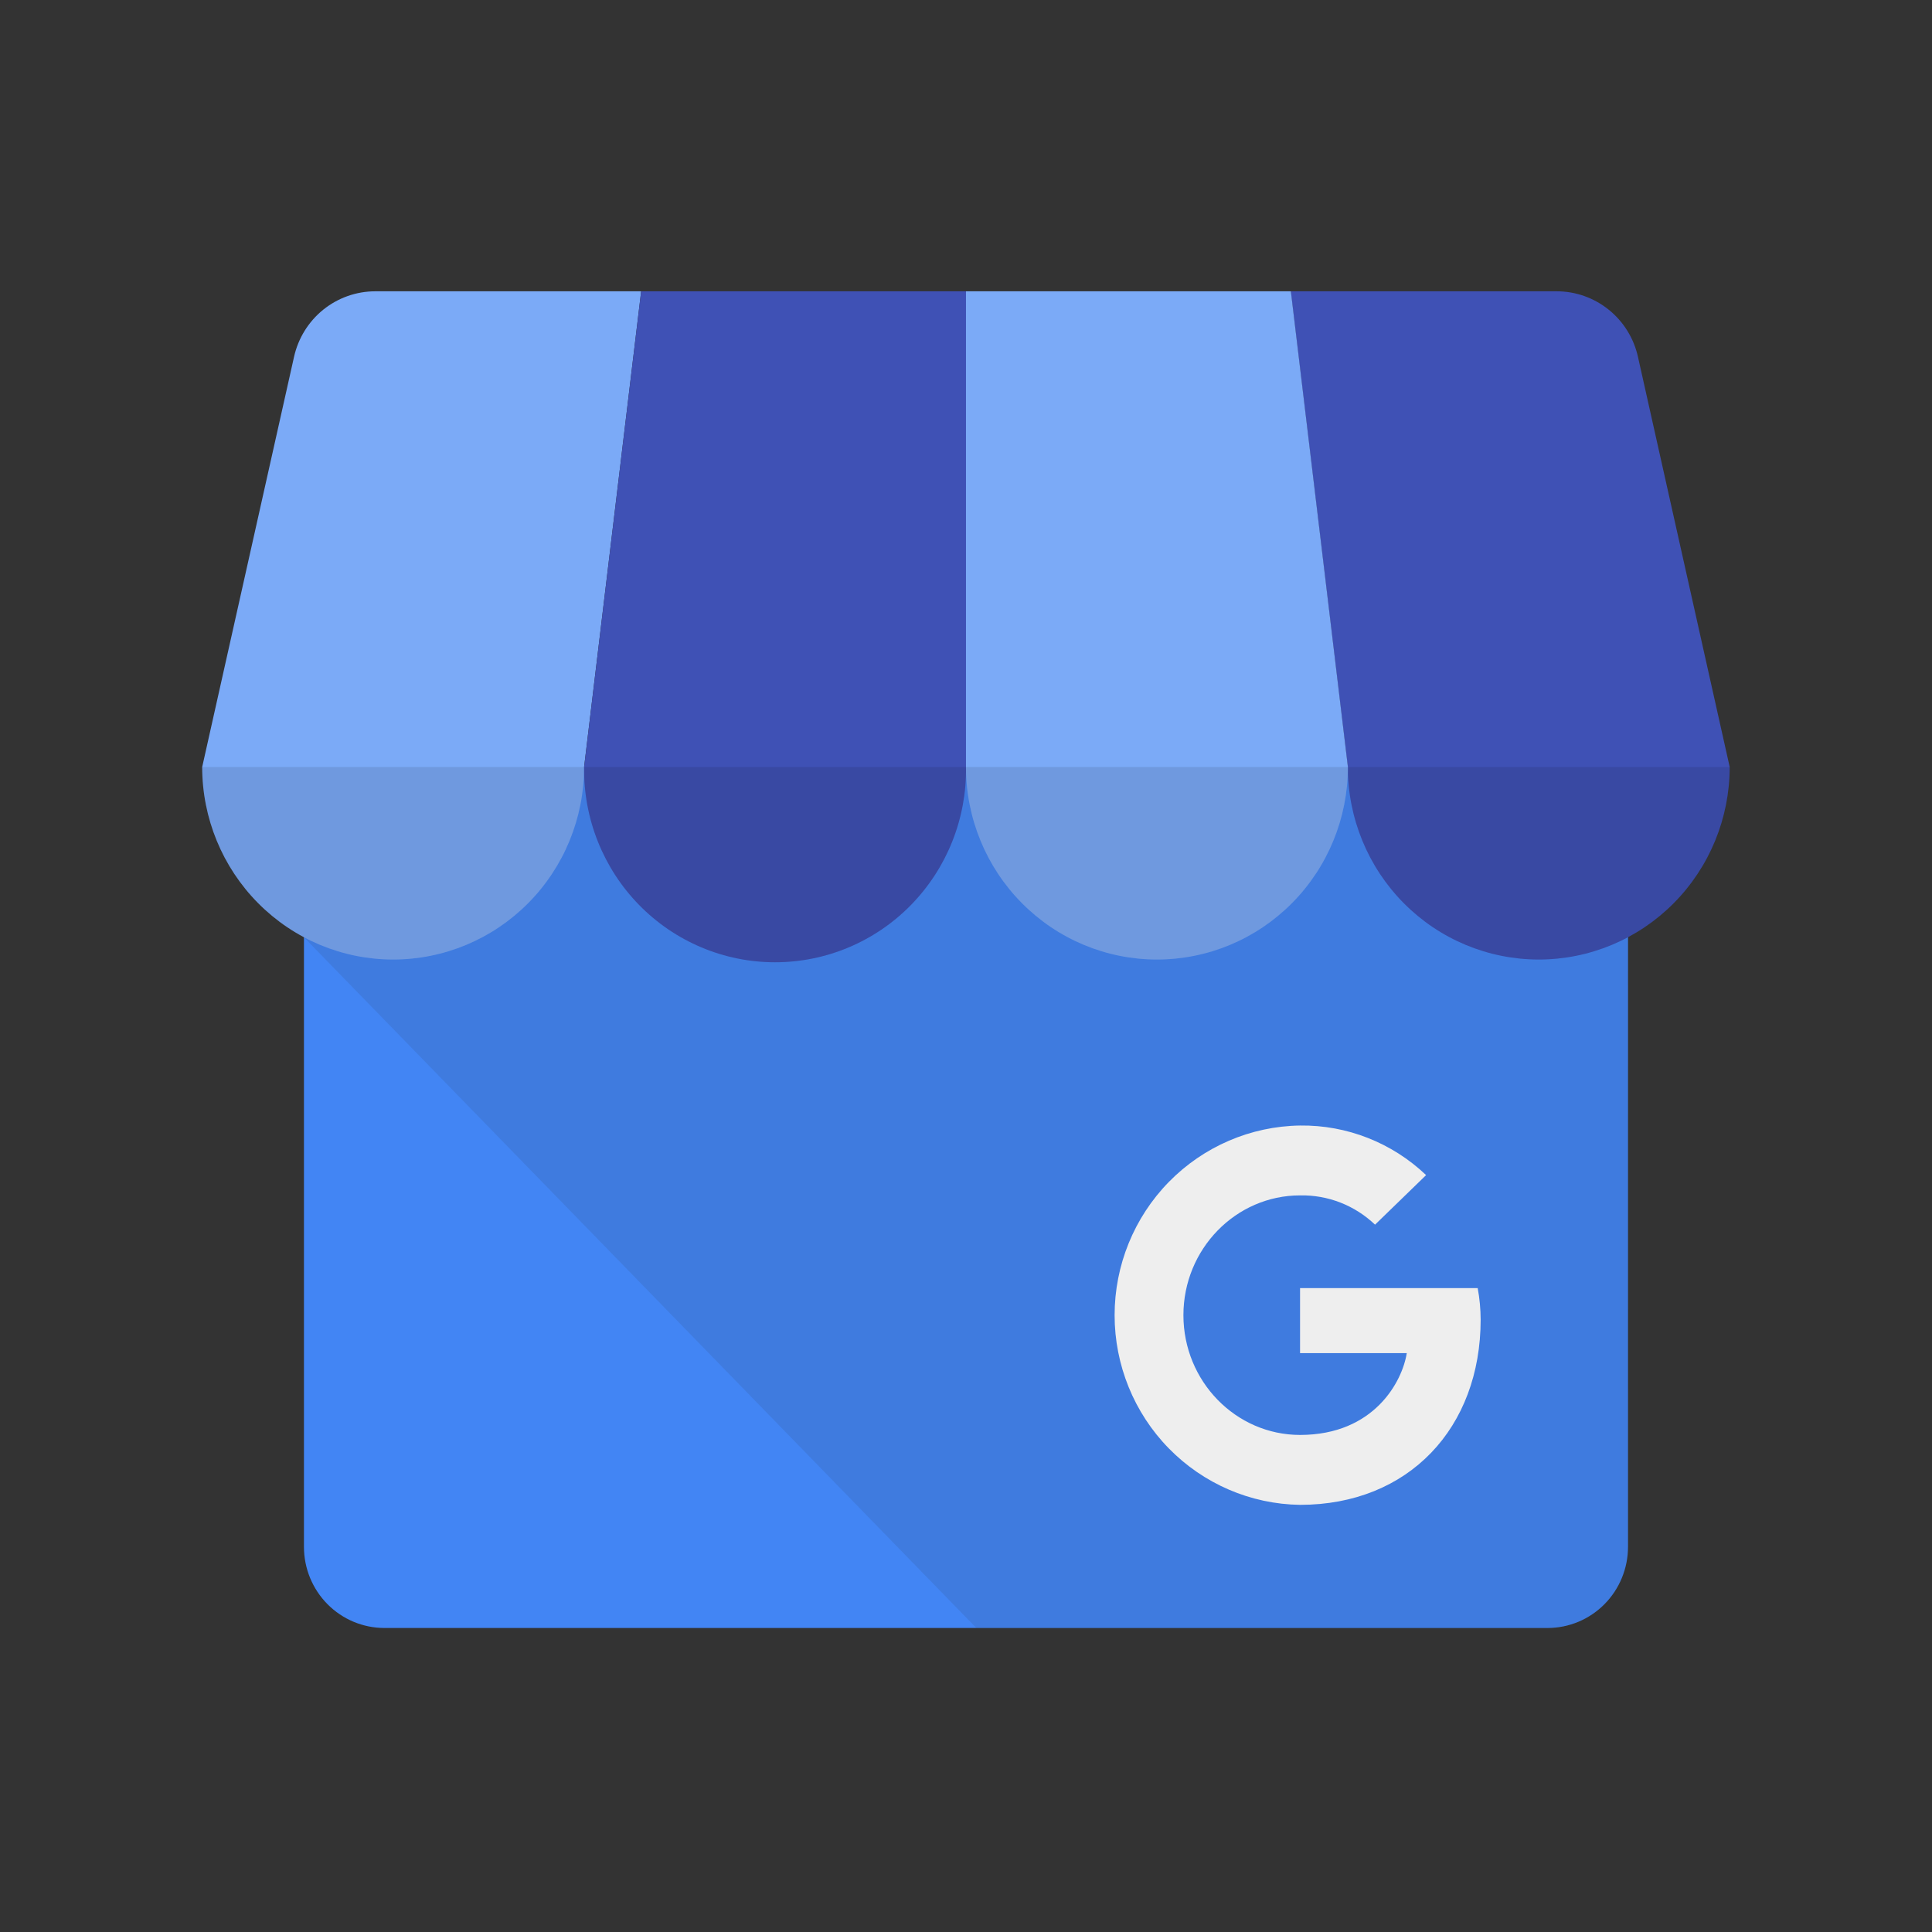 <svg width="86" height="86" viewBox="0 0 86 86" fill="none" xmlns="http://www.w3.org/2000/svg">
<rect x="0" y="0" width="86" height="86" fill="#333333" stroke="none"/>
<path d="M13.53 34.143H72.469V68.846C72.47 69.321 72.378 69.792 72.198 70.231C72.019 70.67 71.755 71.07 71.422 71.406C71.09 71.742 70.694 72.009 70.259 72.191C69.824 72.373 69.357 72.467 68.886 72.467H17.112C16.162 72.467 15.251 72.086 14.579 71.409C13.907 70.731 13.53 69.813 13.53 68.855V34.143Z" fill="#4285F4"/>
<path opacity="0.1" d="M13.53 41.721L43.459 72.466H68.876C69.351 72.466 69.821 72.372 70.26 72.189C70.698 72.006 71.097 71.737 71.433 71.398C71.769 71.06 72.035 70.658 72.216 70.215C72.398 69.773 72.491 69.299 72.491 68.82L72.469 34.151H13.53V41.721Z" fill="#231F20"/>
<path d="M57.87 66.986C55.67 66.955 53.571 66.051 52.026 64.471C50.481 62.891 49.615 60.762 49.615 58.544C49.615 56.325 50.481 54.196 52.026 52.616C53.571 51.036 55.67 50.133 57.87 50.101C59.954 50.074 61.966 50.866 63.481 52.308L61.208 54.514C60.308 53.654 59.109 53.186 57.87 53.211C55.012 53.211 52.678 55.6 52.678 58.543C52.678 61.485 55.012 63.874 57.87 63.874C61.184 63.874 62.428 61.473 62.62 60.231H57.87V57.337H65.777C65.863 57.798 65.907 58.267 65.909 58.736C65.909 63.561 62.704 66.986 57.87 66.986Z" fill="#EEEEEE"/>
<path d="M13.089 15.882L9 34.142C9 36.415 9.896 38.595 11.49 40.202C13.084 41.81 15.246 42.712 17.5 42.712C19.755 42.712 21.917 41.81 23.511 40.202C25.105 38.595 26 36.415 26 34.142L28.54 12.967H16.701C15.86 12.968 15.044 13.257 14.388 13.786C13.732 14.316 13.274 15.055 13.089 15.882Z" fill="#7BAAF7"/>
<path d="M28.54 12.967L26.001 34.142C25.985 35.278 26.193 36.406 26.613 37.459C27.033 38.513 27.656 39.472 28.447 40.281C29.238 41.09 30.18 41.732 31.22 42.17C32.259 42.608 33.374 42.834 34.5 42.834C35.627 42.834 36.742 42.608 37.781 42.17C38.82 41.732 39.763 41.09 40.553 40.281C41.344 39.472 41.968 38.513 42.388 37.459C42.808 36.406 43.016 35.278 43 34.142V12.967H28.54Z" fill="#3F51B5"/>
<path d="M69.294 12.967H57.455L59.995 34.142C59.995 36.415 60.89 38.595 62.484 40.202C64.078 41.81 66.24 42.712 68.495 42.712C70.749 42.712 72.911 41.81 74.505 40.202C76.099 38.595 76.995 36.415 76.995 34.142L72.911 15.882C72.726 15.054 72.267 14.315 71.609 13.785C70.952 13.256 70.136 12.967 69.294 12.967Z" fill="#3F51B5"/>
<path d="M57.461 12.967H42.999V34.142C42.999 36.415 43.895 38.595 45.489 40.202C47.083 41.81 49.245 42.712 51.5 42.712C53.754 42.712 55.916 41.81 57.51 40.202C59.104 38.595 60 36.415 60 34.142L57.461 12.967Z" fill="#7BAAF7"/>
<g opacity="0.1">
<path d="M26 34.143C26 36.416 25.105 38.595 23.511 40.202C21.917 41.81 19.755 42.712 17.5 42.712C15.246 42.712 13.084 41.81 11.49 40.202C9.896 38.595 9 36.416 9 34.143H26Z" fill="black"/>
<path d="M42.999 34.143C43.015 35.278 42.807 36.406 42.387 37.459C41.967 38.513 41.344 39.472 40.553 40.281C39.762 41.09 38.82 41.732 37.781 42.17C36.741 42.608 35.626 42.834 34.5 42.834C33.373 42.834 32.258 42.608 31.219 42.17C30.18 41.732 29.238 41.09 28.447 40.281C27.656 39.472 27.032 38.513 26.612 37.459C26.192 36.406 25.984 35.278 26 34.143" fill="black"/>
<path d="M59.999 34.143C59.999 36.416 60.895 38.595 62.489 40.202C64.083 41.81 66.245 42.712 68.5 42.712C70.754 42.712 72.916 41.81 74.51 40.202C76.104 38.595 77 36.416 77 34.143H59.999Z" fill="black"/>
<path d="M42.999 34.143C42.999 36.416 43.895 38.595 45.489 40.202C47.083 41.81 49.245 42.712 51.5 42.712C53.754 42.712 55.916 41.81 57.51 40.202C59.104 38.595 60 36.416 60 34.143" fill="black"/>
</g>
</svg>
